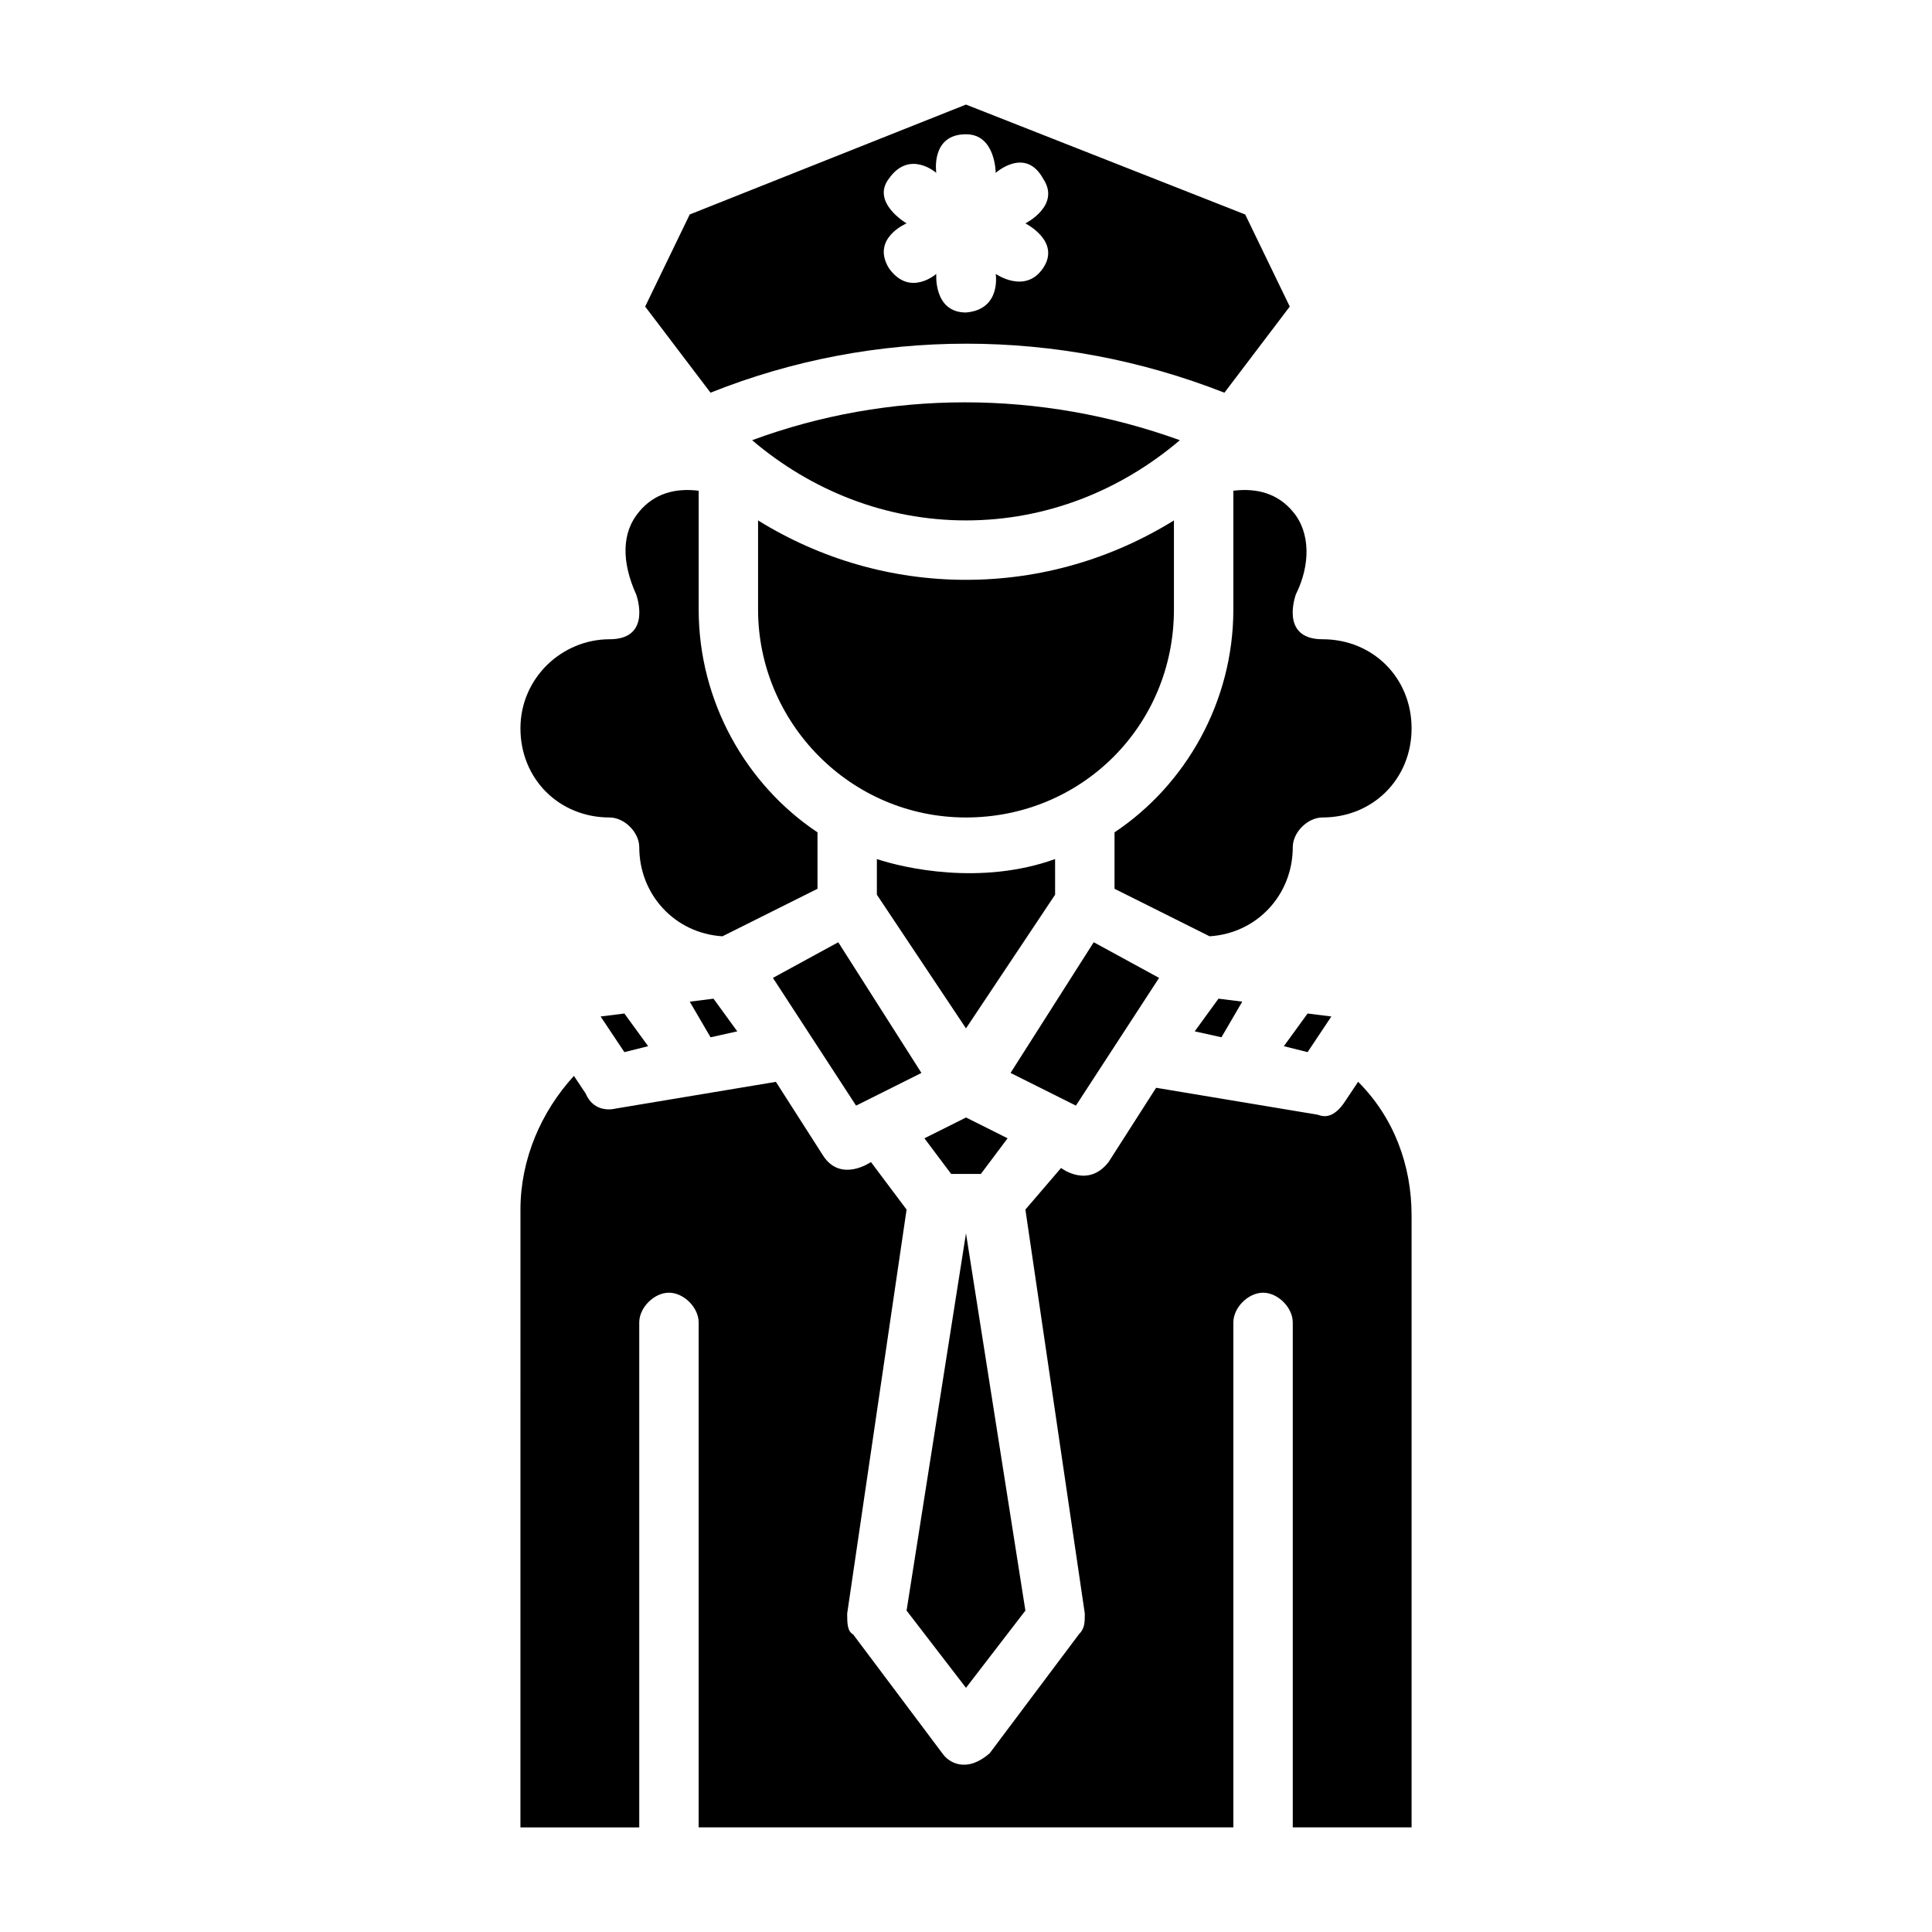 <?xml version="1.0" encoding="UTF-8"?>
<!-- Uploaded to: SVG Repo, www.svgrepo.com, Generator: SVG Repo Mixer Tools -->
<svg fill="#000000" width="800px" height="800px" version="1.1" viewBox="144 144 512 512" xmlns="http://www.w3.org/2000/svg">
 <g>
  <path d="m303.17 413.38 6.297 9.445 6.301-1.574-6.301-8.66z"/>
  <path d="m326.79 409.45 5.512 9.445 7.082-1.574-6.297-8.66z"/>
  <path d="m467.7 418.89 5.508-9.445-6.297-0.789-6.297 8.66z"/>
  <path d="m484.23 421.25 6.297 1.574 6.297-9.445-6.297-0.789z"/>
  <path d="m388.98 445.66 7.086 9.445h7.871l7.086-9.445-11.02-5.512z"/>
  <path d="m305.54 360.64c3.938 0 7.871 3.938 7.871 7.871 0 12.594 9.445 22.828 22.043 23.617l25.191-12.594v-14.957c-18.895-12.594-31.488-34.637-31.488-59.039v-31.488c-6.297-0.789-11.809 0.789-15.742 5.512-4.723 5.512-4.723 13.383-0.789 22.043 0.785 2.359 3.148 11.805-7.086 11.805-12.594 0-23.617 10.234-23.617 23.617 0 13.383 10.234 23.613 23.617 23.613z"/>
  <path d="m370.87 437 17.32-8.66-22.043-34.637-17.316 9.449z"/>
  <path d="m451.17 403.15-17.32-9.449-22.043 34.637 17.32 8.66z"/>
  <path d="m415.74 570.82-15.742-99.973-15.746 99.973 15.746 20.469z"/>
  <path d="m500.76 435.42c-3.938 6.297-7.086 3.938-7.871 3.938l-42.508-7.086-12.594 19.68c-5.512 7.086-12.594 1.574-12.594 1.574l-9.453 11.023 15.742 107.06c0 2.363 0 3.938-1.574 5.512l-23.617 31.488c-6.297 5.512-11.02 2.363-12.594 0l-23.617-31.488c-1.57-0.789-1.57-3.152-1.57-5.512l15.742-107.06-9.445-12.594s-7.871 5.512-12.594-1.574l-12.594-19.68-42.508 7.086s-5.512 1.574-7.871-3.938l-3.148-4.723c-8.66 9.445-14.168 22.043-14.168 35.426l-0.008 163.73h31.488v-133.83c0-3.938 3.938-7.871 7.871-7.871 3.938 0 7.871 3.938 7.871 7.871v133.82h141.7l0.004-133.82c0-3.938 3.938-7.871 7.871-7.871 3.938 0 7.871 3.938 7.871 7.871v133.82h31.488v-162.16c0-13.383-4.723-25.977-14.168-35.426z"/>
  <path d="m470.85 274.05v31.488c0 24.402-12.594 46.445-31.488 59.039v14.957l25.191 12.594c12.594-0.789 22.043-11.02 22.043-23.617 0-3.938 3.938-7.871 7.871-7.871 13.383 0 23.617-10.234 23.617-23.617 0-13.383-10.234-23.617-23.617-23.617-10.234 0-7.871-9.445-7.086-11.809 3.938-7.871 3.938-16.531-0.789-22.043-3.934-4.719-9.445-6.293-15.742-5.504z"/>
  <path d="m423.61 371.66c-19.68 7.086-40.148 2.363-47.23 0v9.445l23.617 35.426 23.617-35.426z"/>
  <path d="m400 360.64c30.699 0 55.105-24.402 55.105-55.105v-23.617c-16.531 10.234-35.426 15.742-55.105 15.742s-38.574-5.512-55.105-15.742v23.617c0 29.918 24.402 55.105 55.105 55.105z"/>
  <path d="m468.48 248.07 17.32-22.828-11.809-24.402-73.996-29.129-73.211 29.125-11.809 24.402 17.32 22.828c43.293-17.316 92.102-17.316 136.18 0.004zm-88.953-56.68c5.512-7.871 12.594-1.574 12.594-1.574s-1.574-10.234 7.875-10.234c7.871 0 7.871 10.234 7.871 10.234s7.871-7.086 12.594 1.574c4.723 7.086-4.723 11.809-4.723 11.809s9.445 4.723 4.723 11.809c-4.723 7.082-12.594 1.574-12.594 1.574s1.574 9.445-7.871 10.234c-8.66 0-7.871-10.234-7.871-10.234s-7.086 6.297-12.594-1.574c-4.727-7.875 4.719-11.809 4.719-11.809s-9.445-5.512-4.723-11.809z"/>
  <path d="m456.68 260.66c-37-13.383-77.145-13.383-113.36 0 15.742 13.383 35.426 21.254 56.68 21.254s40.934-7.871 56.676-21.254z"/>
 </g>
</svg>